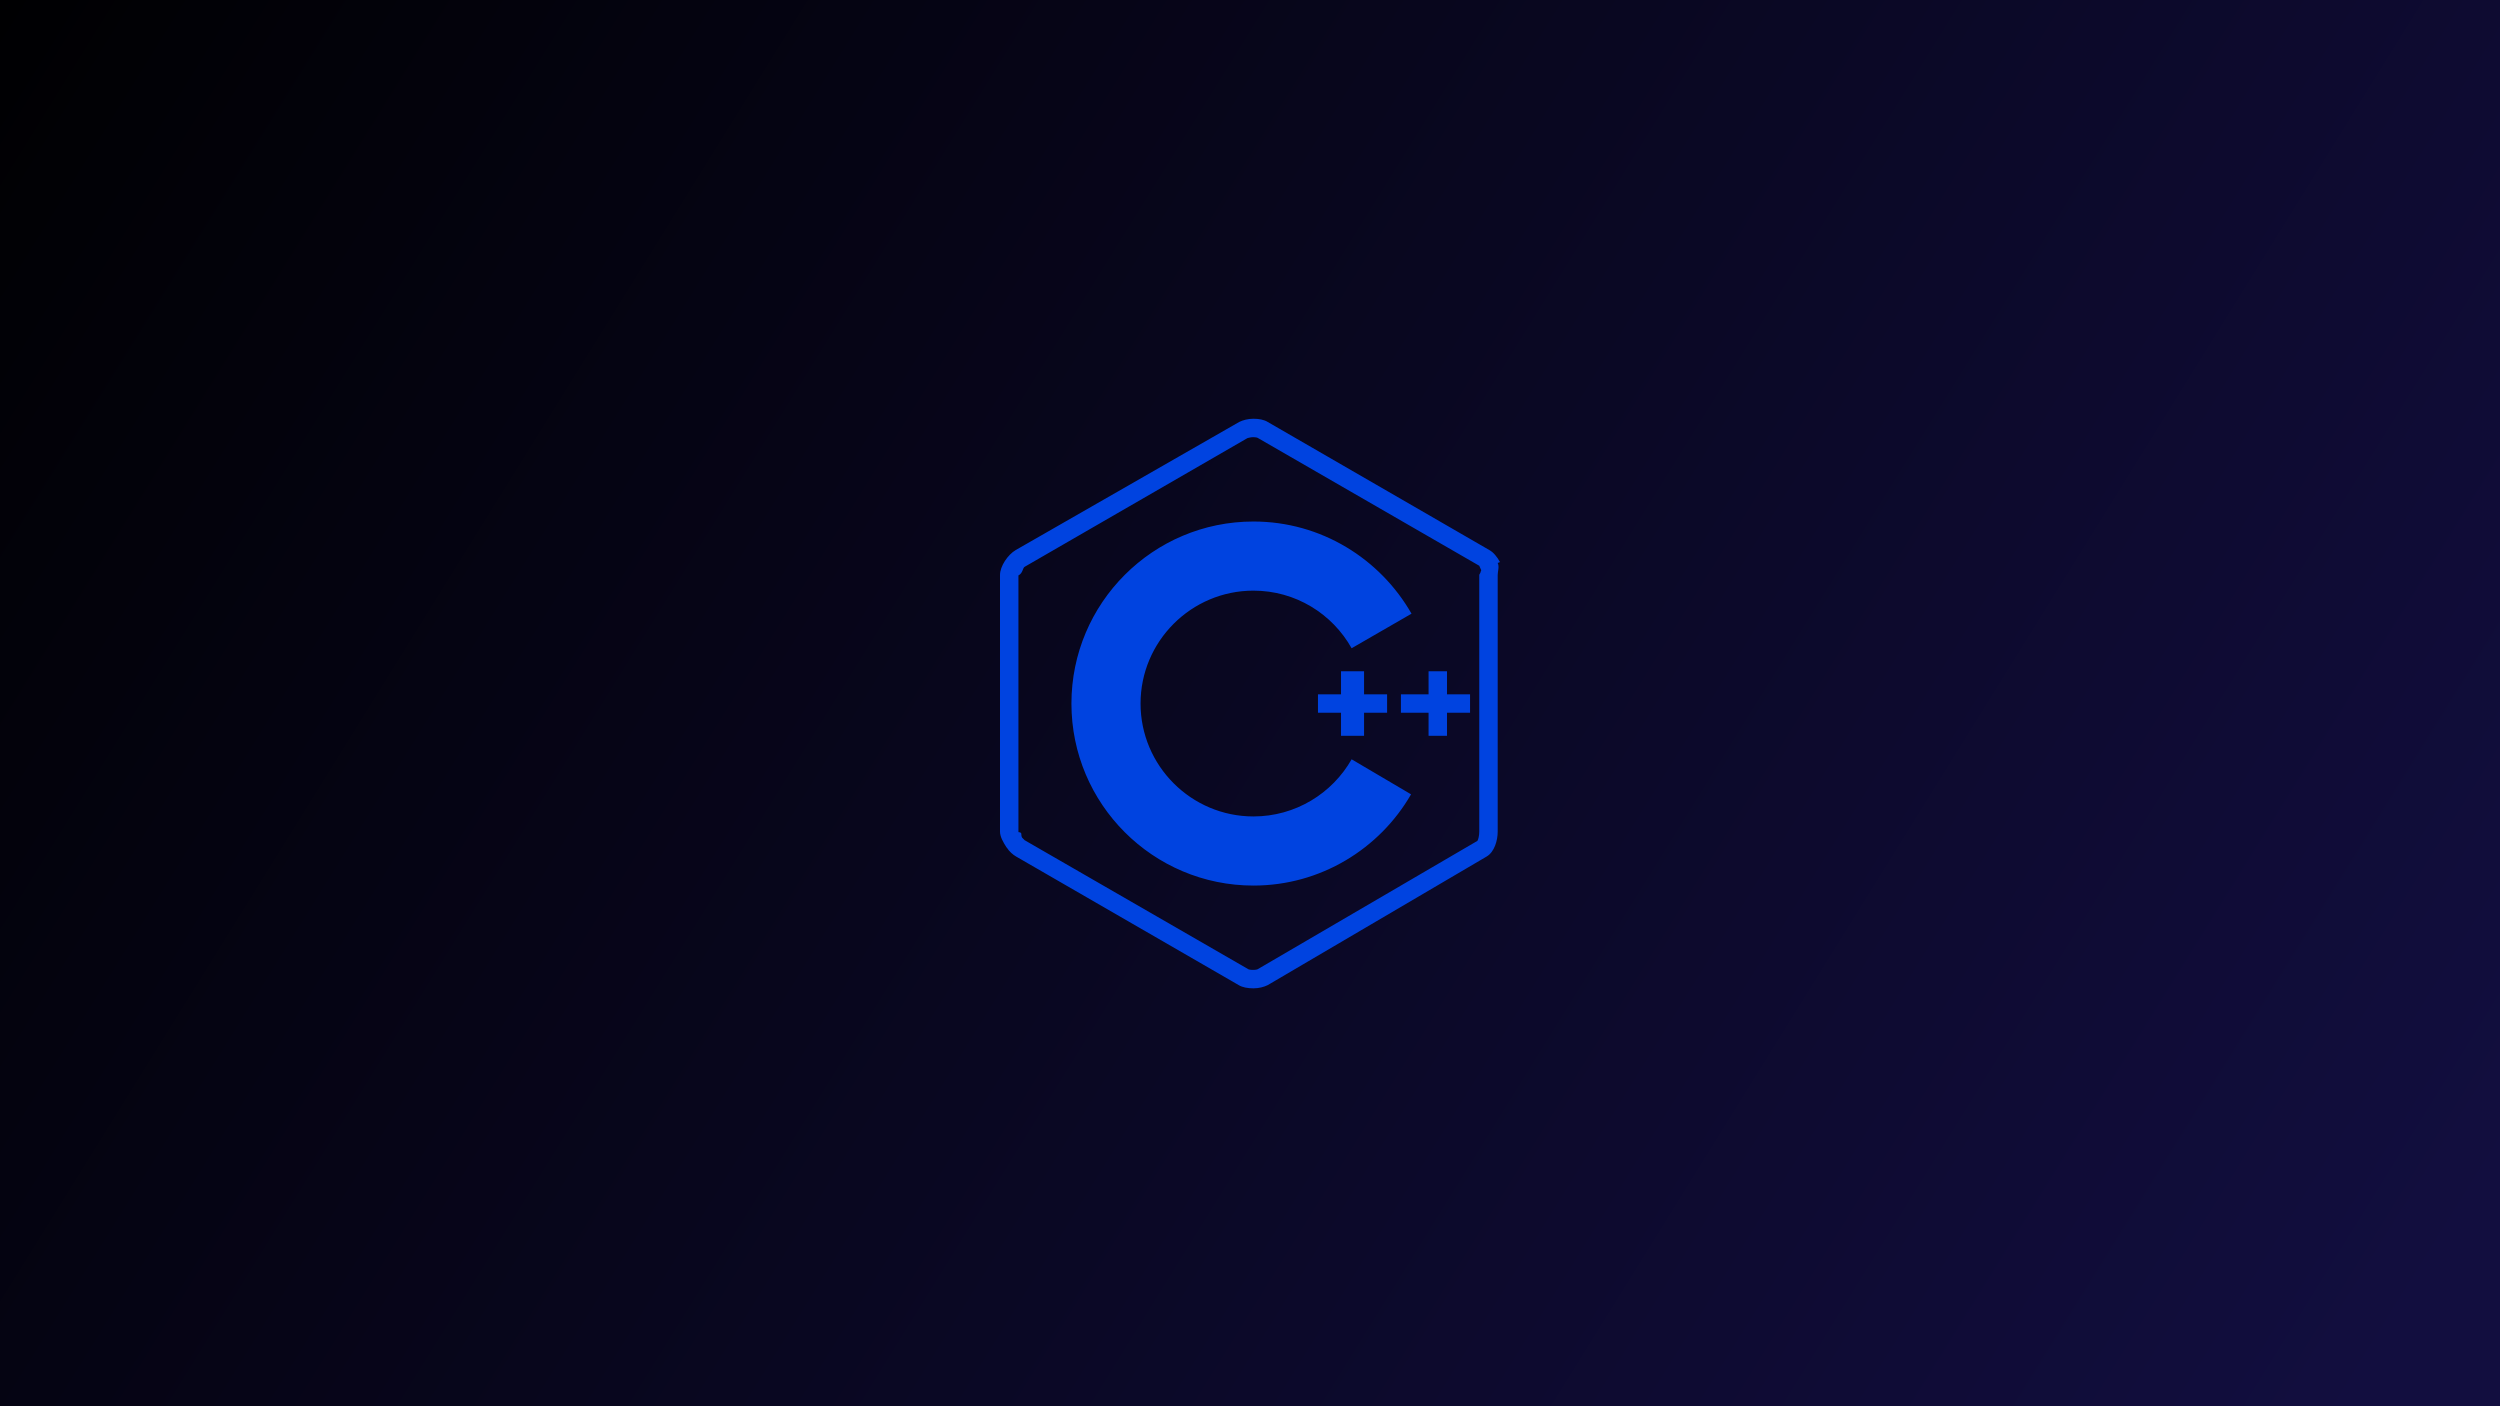 <svg width="1600" height="900" viewBox="0 0 1600 900" fill="none" xmlns="http://www.w3.org/2000/svg">
<rect width="1600" height="900" fill="url(#paint0_linear_2_75)"/>
<path d="M872.995 470.913V456.166H887.742V444.369H872.995V429.622H858.249V444.369H843.502V456.166H858.249V470.913H872.995ZM926.083 429.622H914.286V444.369H896.59V456.166H914.286V470.913H926.083V456.166H940.83V444.369H926.083V429.622ZM960 359.724C958.23 356.479 955.871 353.53 953.217 352.055L811.355 270.065C808.995 268.59 805.751 268 802.212 268C798.673 268 795.429 268.885 793.069 270.065L650.028 352.055C645.014 355.005 640 362.378 640 367.982V532.258C640 535.502 642.065 539.042 644.129 542.286L644.424 542.581C645.899 544.94 648.258 547.005 650.323 548.184L792.774 630.47C795.134 631.945 798.673 632.535 802.212 632.535C805.751 632.535 808.995 631.65 811.355 630.47L951.447 548.184C956.461 545.235 958.525 537.862 958.525 532.258V367.982C958.525 365.622 959.705 362.673 958.525 360.313L960 359.724ZM947.613 365.917C947.613 366.802 946.728 367.392 946.728 367.982V532.258C946.728 534.618 946.138 537.272 945.548 538.157L805.161 620.148C804.866 620.443 803.687 620.737 801.917 620.737C800.147 620.737 798.968 620.443 798.673 620.148L656.516 538.157C656.516 538.157 656.221 537.862 655.926 537.862L654.157 536.092C652.977 534.028 654.747 532.848 651.797 532.553V368.277C654.747 366.802 654.452 363.263 655.926 362.673L798.378 280.387C798.673 280.387 800.147 279.797 801.917 279.797C803.687 279.797 804.866 280.092 805.161 280.387L946.728 362.083L947.908 364.737C948.203 365.032 947.613 365.622 947.613 365.917ZM802.212 522.525C762.396 522.525 729.954 490.083 729.954 450.267C729.954 410.452 762.396 378.009 802.212 378.009C829.051 378.009 852.645 392.756 865.032 414.876L903.373 392.756C883.318 357.659 845.567 333.77 802.212 333.77C737.917 333.77 685.714 385.972 685.714 450.267C685.714 514.562 737.917 566.765 802.212 566.765C845.272 566.765 883.023 543.171 903.078 508.369L865.032 485.954C852.645 507.779 829.051 522.525 802.212 522.525Z" fill="#0043E0"/>
<defs>
<linearGradient id="paint0_linear_2_75" x1="0" y1="0" x2="1493" y2="926.5" gradientUnits="userSpaceOnUse">
<stop stop-color="#000002"/>
<stop offset="1" stop-color="#120E3F"/>
</linearGradient>
</defs>
</svg>

